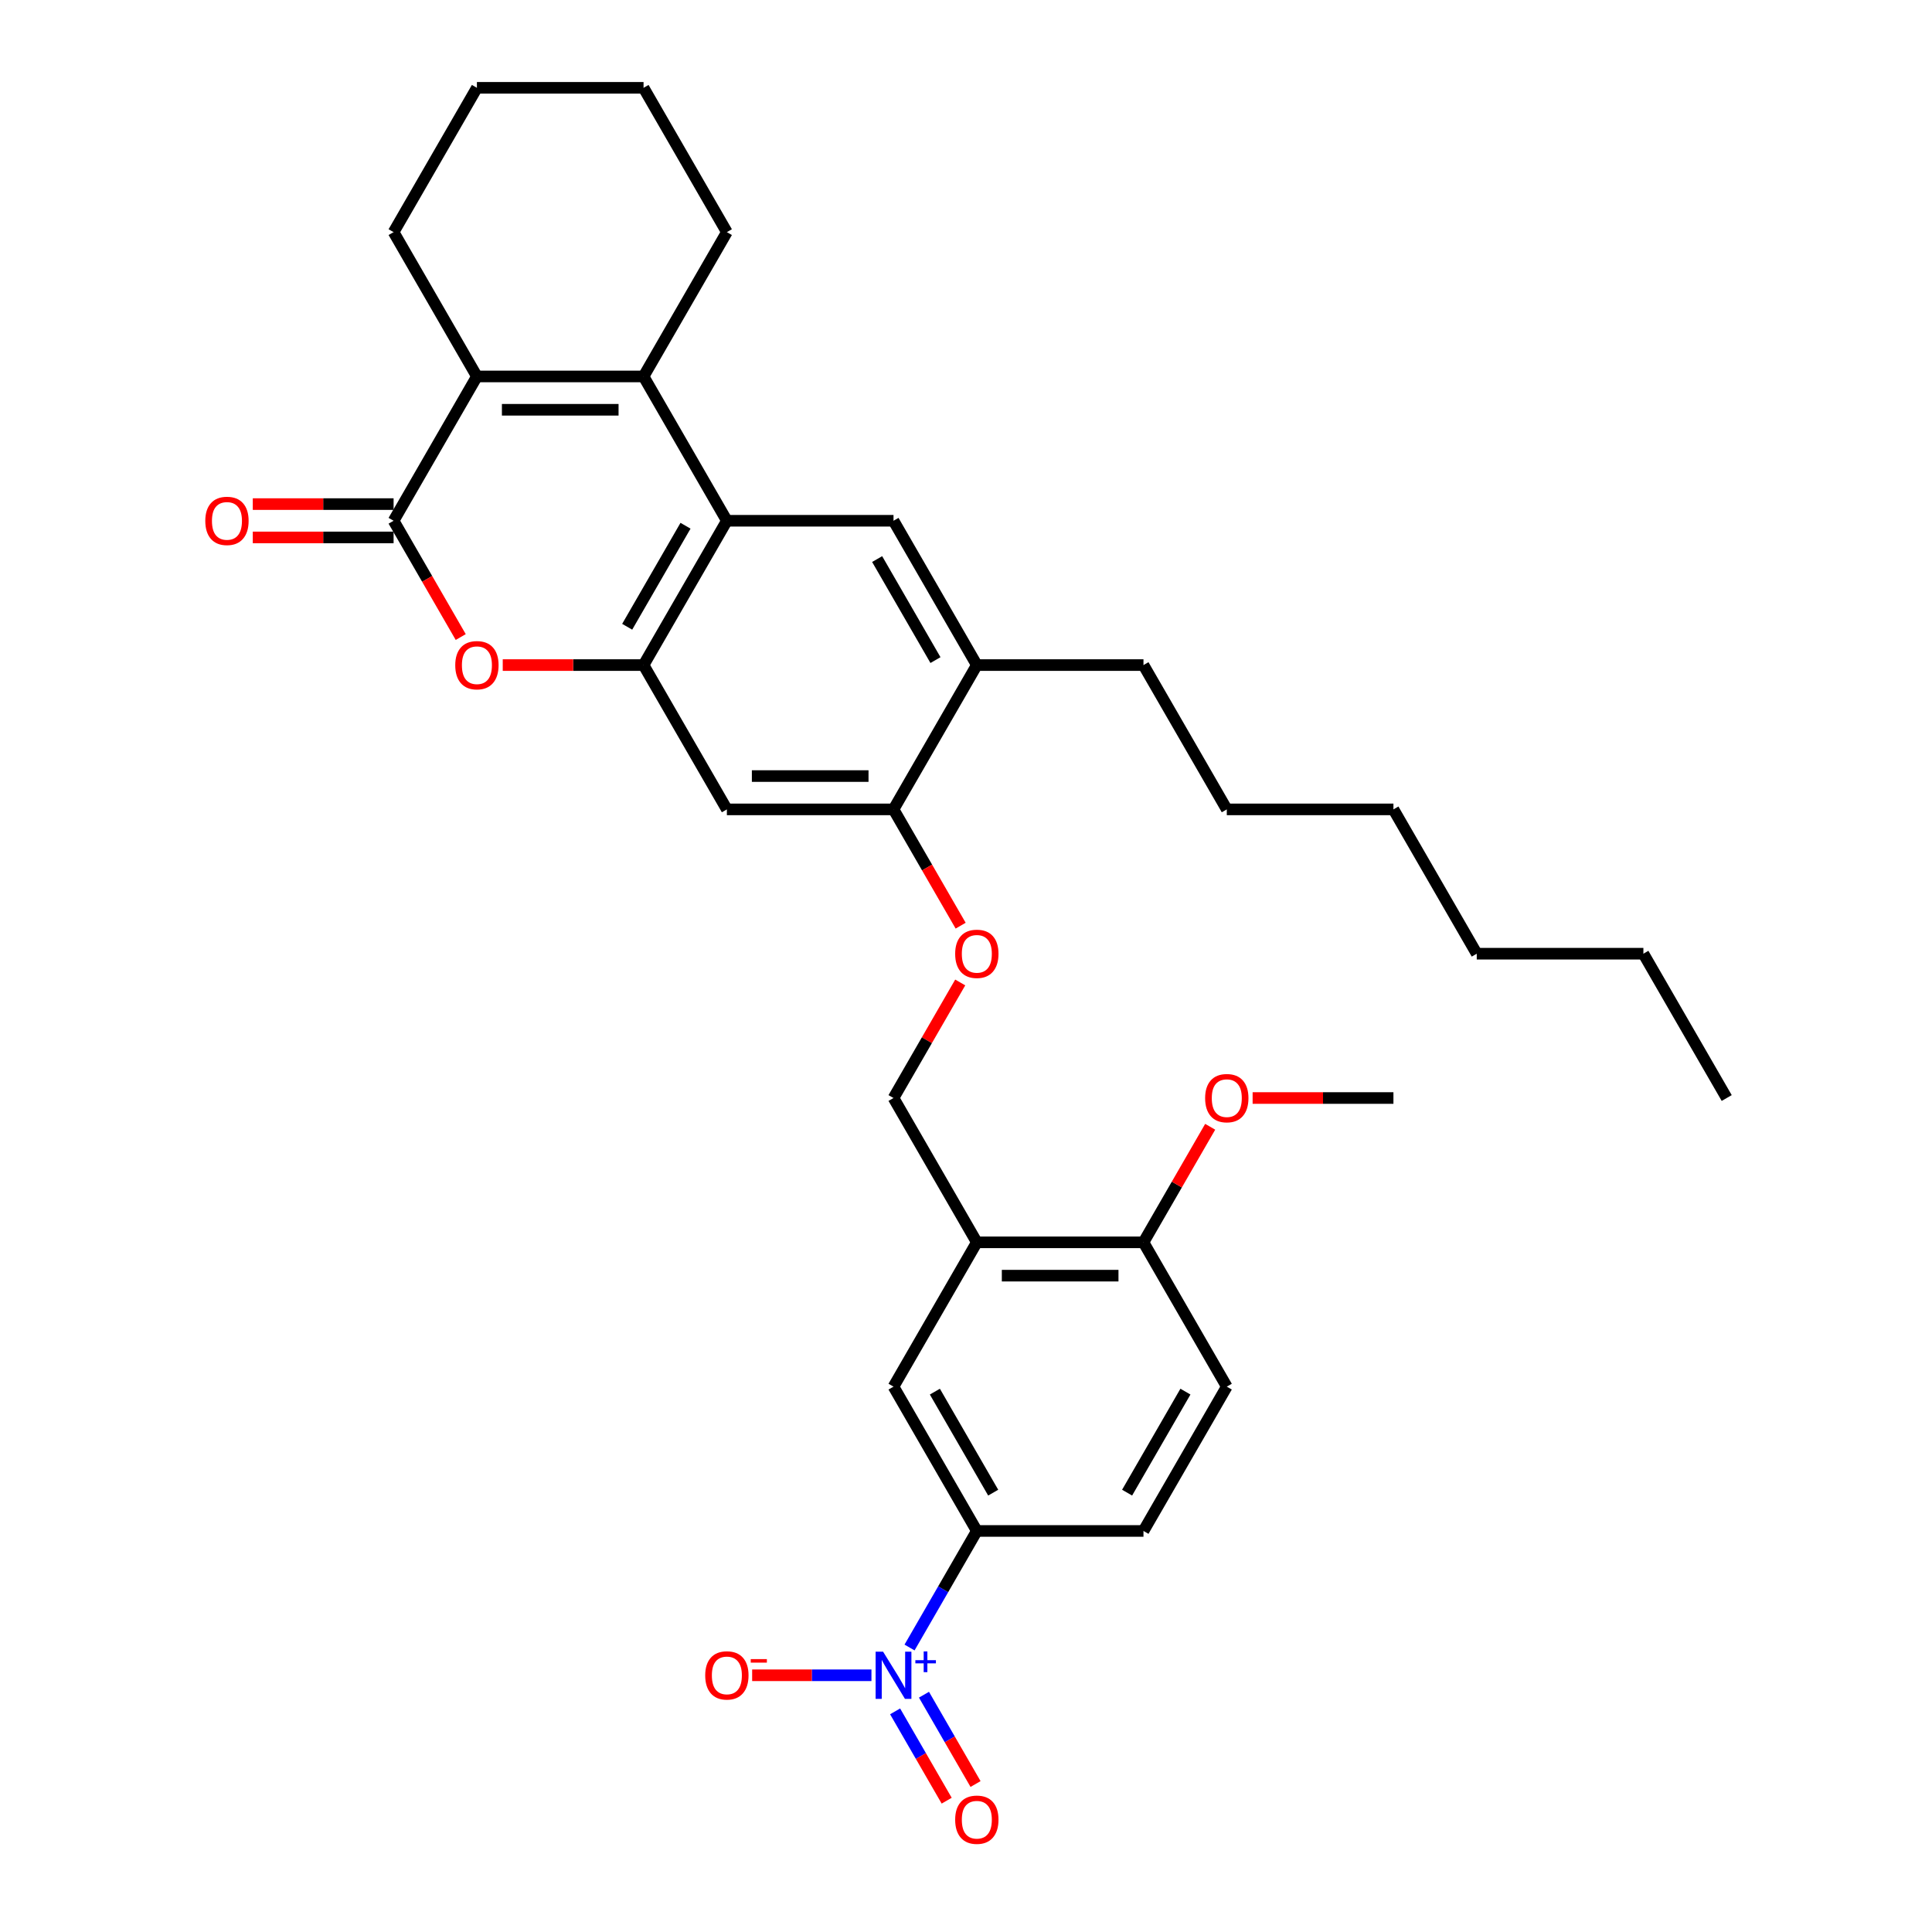 <?xml version='1.0' encoding='iso-8859-1'?>
<svg version='1.1' baseProfile='full'
              xmlns='http://www.w3.org/2000/svg'
                      xmlns:rdkit='http://www.rdkit.org/xml'
                      xmlns:xlink='http://www.w3.org/1999/xlink'
                  xml:space='preserve'
width='1000px' height='1000px' viewBox='0 0 1000 1000'>
<!-- END OF HEADER -->
<rect style='opacity:1.0;fill:#FFFFFF;stroke:none' width='1000' height='1000' x='0' y='0'> </rect>
<path class='bond-1' d='M 333.102,194.848 L 376.228,269.545' style='fill:none;fill-rule:evenodd;stroke:#000000;stroke-width:6px;stroke-linecap:butt;stroke-linejoin:miter;stroke-opacity:1' />
<path class='bond-2' d='M 333.102,194.848 L 246.85,194.848' style='fill:none;fill-rule:evenodd;stroke:#000000;stroke-width:6px;stroke-linecap:butt;stroke-linejoin:miter;stroke-opacity:1' />
<path class='bond-2' d='M 320.164,212.098 L 259.787,212.098' style='fill:none;fill-rule:evenodd;stroke:#000000;stroke-width:6px;stroke-linecap:butt;stroke-linejoin:miter;stroke-opacity:1' />
<path class='bond-21' d='M 333.102,194.848 L 376.228,120.151' style='fill:none;fill-rule:evenodd;stroke:#000000;stroke-width:6px;stroke-linecap:butt;stroke-linejoin:miter;stroke-opacity:1' />
<path class='bond-0' d='M 203.723,269.545 L 246.85,194.848' style='fill:none;fill-rule:evenodd;stroke:#000000;stroke-width:6px;stroke-linecap:butt;stroke-linejoin:miter;stroke-opacity:1' />
<path class='bond-5' d='M 203.723,269.545 L 221.098,299.639' style='fill:none;fill-rule:evenodd;stroke:#000000;stroke-width:6px;stroke-linecap:butt;stroke-linejoin:miter;stroke-opacity:1' />
<path class='bond-5' d='M 221.098,299.639 L 238.474,329.734' style='fill:none;fill-rule:evenodd;stroke:#FF0000;stroke-width:6px;stroke-linecap:butt;stroke-linejoin:miter;stroke-opacity:1' />
<path class='bond-16' d='M 203.723,260.919 L 167.282,260.919' style='fill:none;fill-rule:evenodd;stroke:#000000;stroke-width:6px;stroke-linecap:butt;stroke-linejoin:miter;stroke-opacity:1' />
<path class='bond-16' d='M 167.282,260.919 L 130.84,260.919' style='fill:none;fill-rule:evenodd;stroke:#FF0000;stroke-width:6px;stroke-linecap:butt;stroke-linejoin:miter;stroke-opacity:1' />
<path class='bond-16' d='M 203.723,278.17 L 167.282,278.17' style='fill:none;fill-rule:evenodd;stroke:#000000;stroke-width:6px;stroke-linecap:butt;stroke-linejoin:miter;stroke-opacity:1' />
<path class='bond-16' d='M 167.282,278.17 L 130.84,278.17' style='fill:none;fill-rule:evenodd;stroke:#FF0000;stroke-width:6px;stroke-linecap:butt;stroke-linejoin:miter;stroke-opacity:1' />
<path class='bond-4' d='M 376.228,269.545 L 333.102,344.241' style='fill:none;fill-rule:evenodd;stroke:#000000;stroke-width:6px;stroke-linecap:butt;stroke-linejoin:miter;stroke-opacity:1' />
<path class='bond-4' d='M 354.82,272.124 L 324.631,324.412' style='fill:none;fill-rule:evenodd;stroke:#000000;stroke-width:6px;stroke-linecap:butt;stroke-linejoin:miter;stroke-opacity:1' />
<path class='bond-6' d='M 376.228,269.545 L 462.48,269.545' style='fill:none;fill-rule:evenodd;stroke:#000000;stroke-width:6px;stroke-linecap:butt;stroke-linejoin:miter;stroke-opacity:1' />
<path class='bond-22' d='M 246.85,194.848 L 203.723,120.151' style='fill:none;fill-rule:evenodd;stroke:#000000;stroke-width:6px;stroke-linecap:butt;stroke-linejoin:miter;stroke-opacity:1' />
<path class='bond-3' d='M 470.777,852.748 L 488.191,822.585' style='fill:none;fill-rule:evenodd;stroke:#0000FF;stroke-width:6px;stroke-linecap:butt;stroke-linejoin:miter;stroke-opacity:1' />
<path class='bond-3' d='M 488.191,822.585 L 505.606,792.421' style='fill:none;fill-rule:evenodd;stroke:#000000;stroke-width:6px;stroke-linecap:butt;stroke-linejoin:miter;stroke-opacity:1' />
<path class='bond-13' d='M 451.06,867.118 L 420.186,867.118' style='fill:none;fill-rule:evenodd;stroke:#0000FF;stroke-width:6px;stroke-linecap:butt;stroke-linejoin:miter;stroke-opacity:1' />
<path class='bond-13' d='M 420.186,867.118 L 389.312,867.118' style='fill:none;fill-rule:evenodd;stroke:#FF0000;stroke-width:6px;stroke-linecap:butt;stroke-linejoin:miter;stroke-opacity:1' />
<path class='bond-14' d='M 463.307,885.8 L 476.654,908.917' style='fill:none;fill-rule:evenodd;stroke:#0000FF;stroke-width:6px;stroke-linecap:butt;stroke-linejoin:miter;stroke-opacity:1' />
<path class='bond-14' d='M 476.654,908.917 L 490,932.034' style='fill:none;fill-rule:evenodd;stroke:#FF0000;stroke-width:6px;stroke-linecap:butt;stroke-linejoin:miter;stroke-opacity:1' />
<path class='bond-14' d='M 478.246,877.175 L 491.593,900.292' style='fill:none;fill-rule:evenodd;stroke:#0000FF;stroke-width:6px;stroke-linecap:butt;stroke-linejoin:miter;stroke-opacity:1' />
<path class='bond-14' d='M 491.593,900.292 L 504.94,923.409' style='fill:none;fill-rule:evenodd;stroke:#FF0000;stroke-width:6px;stroke-linecap:butt;stroke-linejoin:miter;stroke-opacity:1' />
<path class='bond-7' d='M 333.102,344.241 L 376.228,418.938' style='fill:none;fill-rule:evenodd;stroke:#000000;stroke-width:6px;stroke-linecap:butt;stroke-linejoin:miter;stroke-opacity:1' />
<path class='bond-34' d='M 333.102,344.241 L 296.66,344.241' style='fill:none;fill-rule:evenodd;stroke:#000000;stroke-width:6px;stroke-linecap:butt;stroke-linejoin:miter;stroke-opacity:1' />
<path class='bond-34' d='M 296.66,344.241 L 260.219,344.241' style='fill:none;fill-rule:evenodd;stroke:#FF0000;stroke-width:6px;stroke-linecap:butt;stroke-linejoin:miter;stroke-opacity:1' />
<path class='bond-12' d='M 462.48,269.545 L 505.606,344.241' style='fill:none;fill-rule:evenodd;stroke:#000000;stroke-width:6px;stroke-linecap:butt;stroke-linejoin:miter;stroke-opacity:1' />
<path class='bond-12' d='M 454.01,289.374 L 484.198,341.662' style='fill:none;fill-rule:evenodd;stroke:#000000;stroke-width:6px;stroke-linecap:butt;stroke-linejoin:miter;stroke-opacity:1' />
<path class='bond-35' d='M 376.228,418.938 L 462.48,418.938' style='fill:none;fill-rule:evenodd;stroke:#000000;stroke-width:6px;stroke-linecap:butt;stroke-linejoin:miter;stroke-opacity:1' />
<path class='bond-35' d='M 389.166,401.687 L 449.542,401.687' style='fill:none;fill-rule:evenodd;stroke:#000000;stroke-width:6px;stroke-linecap:butt;stroke-linejoin:miter;stroke-opacity:1' />
<path class='bond-8' d='M 505.606,792.421 L 462.48,717.725' style='fill:none;fill-rule:evenodd;stroke:#000000;stroke-width:6px;stroke-linecap:butt;stroke-linejoin:miter;stroke-opacity:1' />
<path class='bond-8' d='M 514.077,772.592 L 483.889,720.304' style='fill:none;fill-rule:evenodd;stroke:#000000;stroke-width:6px;stroke-linecap:butt;stroke-linejoin:miter;stroke-opacity:1' />
<path class='bond-36' d='M 505.606,792.421 L 591.859,792.421' style='fill:none;fill-rule:evenodd;stroke:#000000;stroke-width:6px;stroke-linecap:butt;stroke-linejoin:miter;stroke-opacity:1' />
<path class='bond-9' d='M 505.606,643.028 L 462.48,568.331' style='fill:none;fill-rule:evenodd;stroke:#000000;stroke-width:6px;stroke-linecap:butt;stroke-linejoin:miter;stroke-opacity:1' />
<path class='bond-11' d='M 505.606,643.028 L 462.48,717.725' style='fill:none;fill-rule:evenodd;stroke:#000000;stroke-width:6px;stroke-linecap:butt;stroke-linejoin:miter;stroke-opacity:1' />
<path class='bond-17' d='M 505.606,643.028 L 591.859,643.028' style='fill:none;fill-rule:evenodd;stroke:#000000;stroke-width:6px;stroke-linecap:butt;stroke-linejoin:miter;stroke-opacity:1' />
<path class='bond-17' d='M 518.544,660.278 L 578.921,660.278' style='fill:none;fill-rule:evenodd;stroke:#000000;stroke-width:6px;stroke-linecap:butt;stroke-linejoin:miter;stroke-opacity:1' />
<path class='bond-10' d='M 462.48,418.938 L 505.606,344.241' style='fill:none;fill-rule:evenodd;stroke:#000000;stroke-width:6px;stroke-linecap:butt;stroke-linejoin:miter;stroke-opacity:1' />
<path class='bond-15' d='M 462.48,418.938 L 479.855,449.032' style='fill:none;fill-rule:evenodd;stroke:#000000;stroke-width:6px;stroke-linecap:butt;stroke-linejoin:miter;stroke-opacity:1' />
<path class='bond-15' d='M 479.855,449.032 L 497.23,479.127' style='fill:none;fill-rule:evenodd;stroke:#FF0000;stroke-width:6px;stroke-linecap:butt;stroke-linejoin:miter;stroke-opacity:1' />
<path class='bond-24' d='M 505.606,344.241 L 591.859,344.241' style='fill:none;fill-rule:evenodd;stroke:#000000;stroke-width:6px;stroke-linecap:butt;stroke-linejoin:miter;stroke-opacity:1' />
<path class='bond-18' d='M 497.011,508.522 L 479.746,538.426' style='fill:none;fill-rule:evenodd;stroke:#FF0000;stroke-width:6px;stroke-linecap:butt;stroke-linejoin:miter;stroke-opacity:1' />
<path class='bond-18' d='M 479.746,538.426 L 462.48,568.331' style='fill:none;fill-rule:evenodd;stroke:#000000;stroke-width:6px;stroke-linecap:butt;stroke-linejoin:miter;stroke-opacity:1' />
<path class='bond-20' d='M 591.859,643.028 L 634.985,717.725' style='fill:none;fill-rule:evenodd;stroke:#000000;stroke-width:6px;stroke-linecap:butt;stroke-linejoin:miter;stroke-opacity:1' />
<path class='bond-23' d='M 591.859,643.028 L 609.124,613.123' style='fill:none;fill-rule:evenodd;stroke:#000000;stroke-width:6px;stroke-linecap:butt;stroke-linejoin:miter;stroke-opacity:1' />
<path class='bond-23' d='M 609.124,613.123 L 626.39,583.218' style='fill:none;fill-rule:evenodd;stroke:#FF0000;stroke-width:6px;stroke-linecap:butt;stroke-linejoin:miter;stroke-opacity:1' />
<path class='bond-19' d='M 591.859,792.421 L 634.985,717.725' style='fill:none;fill-rule:evenodd;stroke:#000000;stroke-width:6px;stroke-linecap:butt;stroke-linejoin:miter;stroke-opacity:1' />
<path class='bond-19' d='M 583.388,772.592 L 613.577,720.304' style='fill:none;fill-rule:evenodd;stroke:#000000;stroke-width:6px;stroke-linecap:butt;stroke-linejoin:miter;stroke-opacity:1' />
<path class='bond-27' d='M 376.228,120.151 L 333.102,45.455' style='fill:none;fill-rule:evenodd;stroke:#000000;stroke-width:6px;stroke-linecap:butt;stroke-linejoin:miter;stroke-opacity:1' />
<path class='bond-33' d='M 203.723,120.151 L 246.85,45.455' style='fill:none;fill-rule:evenodd;stroke:#000000;stroke-width:6px;stroke-linecap:butt;stroke-linejoin:miter;stroke-opacity:1' />
<path class='bond-25' d='M 648.354,568.331 L 684.796,568.331' style='fill:none;fill-rule:evenodd;stroke:#FF0000;stroke-width:6px;stroke-linecap:butt;stroke-linejoin:miter;stroke-opacity:1' />
<path class='bond-25' d='M 684.796,568.331 L 721.237,568.331' style='fill:none;fill-rule:evenodd;stroke:#000000;stroke-width:6px;stroke-linecap:butt;stroke-linejoin:miter;stroke-opacity:1' />
<path class='bond-26' d='M 591.859,344.241 L 634.985,418.938' style='fill:none;fill-rule:evenodd;stroke:#000000;stroke-width:6px;stroke-linecap:butt;stroke-linejoin:miter;stroke-opacity:1' />
<path class='bond-30' d='M 634.985,418.938 L 721.237,418.938' style='fill:none;fill-rule:evenodd;stroke:#000000;stroke-width:6px;stroke-linecap:butt;stroke-linejoin:miter;stroke-opacity:1' />
<path class='bond-31' d='M 333.102,45.455 L 246.85,45.455' style='fill:none;fill-rule:evenodd;stroke:#000000;stroke-width:6px;stroke-linecap:butt;stroke-linejoin:miter;stroke-opacity:1' />
<path class='bond-28' d='M 850.616,493.635 L 764.363,493.635' style='fill:none;fill-rule:evenodd;stroke:#000000;stroke-width:6px;stroke-linecap:butt;stroke-linejoin:miter;stroke-opacity:1' />
<path class='bond-32' d='M 850.616,493.635 L 893.742,568.331' style='fill:none;fill-rule:evenodd;stroke:#000000;stroke-width:6px;stroke-linecap:butt;stroke-linejoin:miter;stroke-opacity:1' />
<path class='bond-29' d='M 764.363,493.635 L 721.237,418.938' style='fill:none;fill-rule:evenodd;stroke:#000000;stroke-width:6px;stroke-linecap:butt;stroke-linejoin:miter;stroke-opacity:1' />
<path  class='atom-4' d='M 457.081 854.905
L 465.085 867.842
Q 465.879 869.119, 467.155 871.431
Q 468.432 873.742, 468.501 873.88
L 468.501 854.905
L 471.744 854.905
L 471.744 879.331
L 468.397 879.331
L 459.806 865.186
Q 458.806 863.53, 457.736 861.632
Q 456.701 859.735, 456.391 859.148
L 456.391 879.331
L 453.217 879.331
L 453.217 854.905
L 457.081 854.905
' fill='#0000FF'/>
<path  class='atom-4' d='M 473.793 859.308
L 478.097 859.308
L 478.097 854.776
L 480.009 854.776
L 480.009 859.308
L 484.427 859.308
L 484.427 860.947
L 480.009 860.947
L 480.009 865.501
L 478.097 865.501
L 478.097 860.947
L 473.793 860.947
L 473.793 859.308
' fill='#0000FF'/>
<path  class='atom-6' d='M 235.637 344.31
Q 235.637 338.445, 238.535 335.167
Q 241.433 331.89, 246.85 331.89
Q 252.266 331.89, 255.164 335.167
Q 258.062 338.445, 258.062 344.31
Q 258.062 350.244, 255.13 353.625
Q 252.197 356.972, 246.85 356.972
Q 241.467 356.972, 238.535 353.625
Q 235.637 350.279, 235.637 344.31
M 246.85 354.212
Q 250.576 354.212, 252.577 351.728
Q 254.612 349.209, 254.612 344.31
Q 254.612 339.515, 252.577 337.1
Q 250.576 334.65, 246.85 334.65
Q 243.123 334.65, 241.088 337.065
Q 239.087 339.48, 239.087 344.31
Q 239.087 349.244, 241.088 351.728
Q 243.123 354.212, 246.85 354.212
' fill='#FF0000'/>
<path  class='atom-14' d='M 365.015 867.187
Q 365.015 861.322, 367.913 858.044
Q 370.811 854.767, 376.228 854.767
Q 381.645 854.767, 384.543 858.044
Q 387.441 861.322, 387.441 867.187
Q 387.441 873.121, 384.508 876.502
Q 381.576 879.849, 376.228 879.849
Q 370.846 879.849, 367.913 876.502
Q 365.015 873.156, 365.015 867.187
M 376.228 877.089
Q 379.954 877.089, 381.955 874.605
Q 383.991 872.086, 383.991 867.187
Q 383.991 862.391, 381.955 859.976
Q 379.954 857.527, 376.228 857.527
Q 372.502 857.527, 370.466 859.942
Q 368.465 862.357, 368.465 867.187
Q 368.465 872.121, 370.466 874.605
Q 372.502 877.089, 376.228 877.089
' fill='#FF0000'/>
<path  class='atom-14' d='M 388.579 858.754
L 396.936 858.754
L 396.936 860.575
L 388.579 860.575
L 388.579 858.754
' fill='#FF0000'/>
<path  class='atom-15' d='M 494.394 941.884
Q 494.394 936.018, 497.292 932.741
Q 500.19 929.463, 505.606 929.463
Q 511.023 929.463, 513.921 932.741
Q 516.819 936.018, 516.819 941.884
Q 516.819 947.818, 513.887 951.199
Q 510.954 954.545, 505.606 954.545
Q 500.224 954.545, 497.292 951.199
Q 494.394 947.852, 494.394 941.884
M 505.606 951.785
Q 509.332 951.785, 511.334 949.301
Q 513.369 946.783, 513.369 941.884
Q 513.369 937.088, 511.334 934.673
Q 509.332 932.223, 505.606 932.223
Q 501.88 932.223, 499.845 934.638
Q 497.844 937.053, 497.844 941.884
Q 497.844 946.817, 499.845 949.301
Q 501.88 951.785, 505.606 951.785
' fill='#FF0000'/>
<path  class='atom-16' d='M 494.394 493.704
Q 494.394 487.838, 497.292 484.561
Q 500.19 481.283, 505.606 481.283
Q 511.023 481.283, 513.921 484.561
Q 516.819 487.838, 516.819 493.704
Q 516.819 499.638, 513.887 503.019
Q 510.954 506.365, 505.606 506.365
Q 500.224 506.365, 497.292 503.019
Q 494.394 499.672, 494.394 493.704
M 505.606 503.605
Q 509.332 503.605, 511.334 501.121
Q 513.369 498.603, 513.369 493.704
Q 513.369 488.908, 511.334 486.493
Q 509.332 484.043, 505.606 484.043
Q 501.88 484.043, 499.845 486.458
Q 497.844 488.873, 497.844 493.704
Q 497.844 498.637, 499.845 501.121
Q 501.88 503.605, 505.606 503.605
' fill='#FF0000'/>
<path  class='atom-17' d='M 106.258 269.614
Q 106.258 263.748, 109.156 260.471
Q 112.054 257.193, 117.471 257.193
Q 122.888 257.193, 125.786 260.471
Q 128.684 263.748, 128.684 269.614
Q 128.684 275.548, 125.751 278.929
Q 122.819 282.275, 117.471 282.275
Q 112.089 282.275, 109.156 278.929
Q 106.258 275.582, 106.258 269.614
M 117.471 279.515
Q 121.197 279.515, 123.198 277.031
Q 125.234 274.513, 125.234 269.614
Q 125.234 264.818, 123.198 262.403
Q 121.197 259.953, 117.471 259.953
Q 113.745 259.953, 111.709 262.368
Q 109.708 264.783, 109.708 269.614
Q 109.708 274.547, 111.709 277.031
Q 113.745 279.515, 117.471 279.515
' fill='#FF0000'/>
<path  class='atom-24' d='M 623.772 568.4
Q 623.772 562.535, 626.67 559.258
Q 629.568 555.98, 634.985 555.98
Q 640.401 555.98, 643.3 559.258
Q 646.198 562.535, 646.198 568.4
Q 646.198 574.334, 643.265 577.716
Q 640.332 581.062, 634.985 581.062
Q 629.603 581.062, 626.67 577.716
Q 623.772 574.369, 623.772 568.4
M 634.985 578.302
Q 638.711 578.302, 640.712 575.818
Q 642.748 573.299, 642.748 568.4
Q 642.748 563.605, 640.712 561.19
Q 638.711 558.74, 634.985 558.74
Q 631.259 558.74, 629.223 561.155
Q 627.222 563.57, 627.222 568.4
Q 627.222 573.334, 629.223 575.818
Q 631.259 578.302, 634.985 578.302
' fill='#FF0000'/>
</svg>
